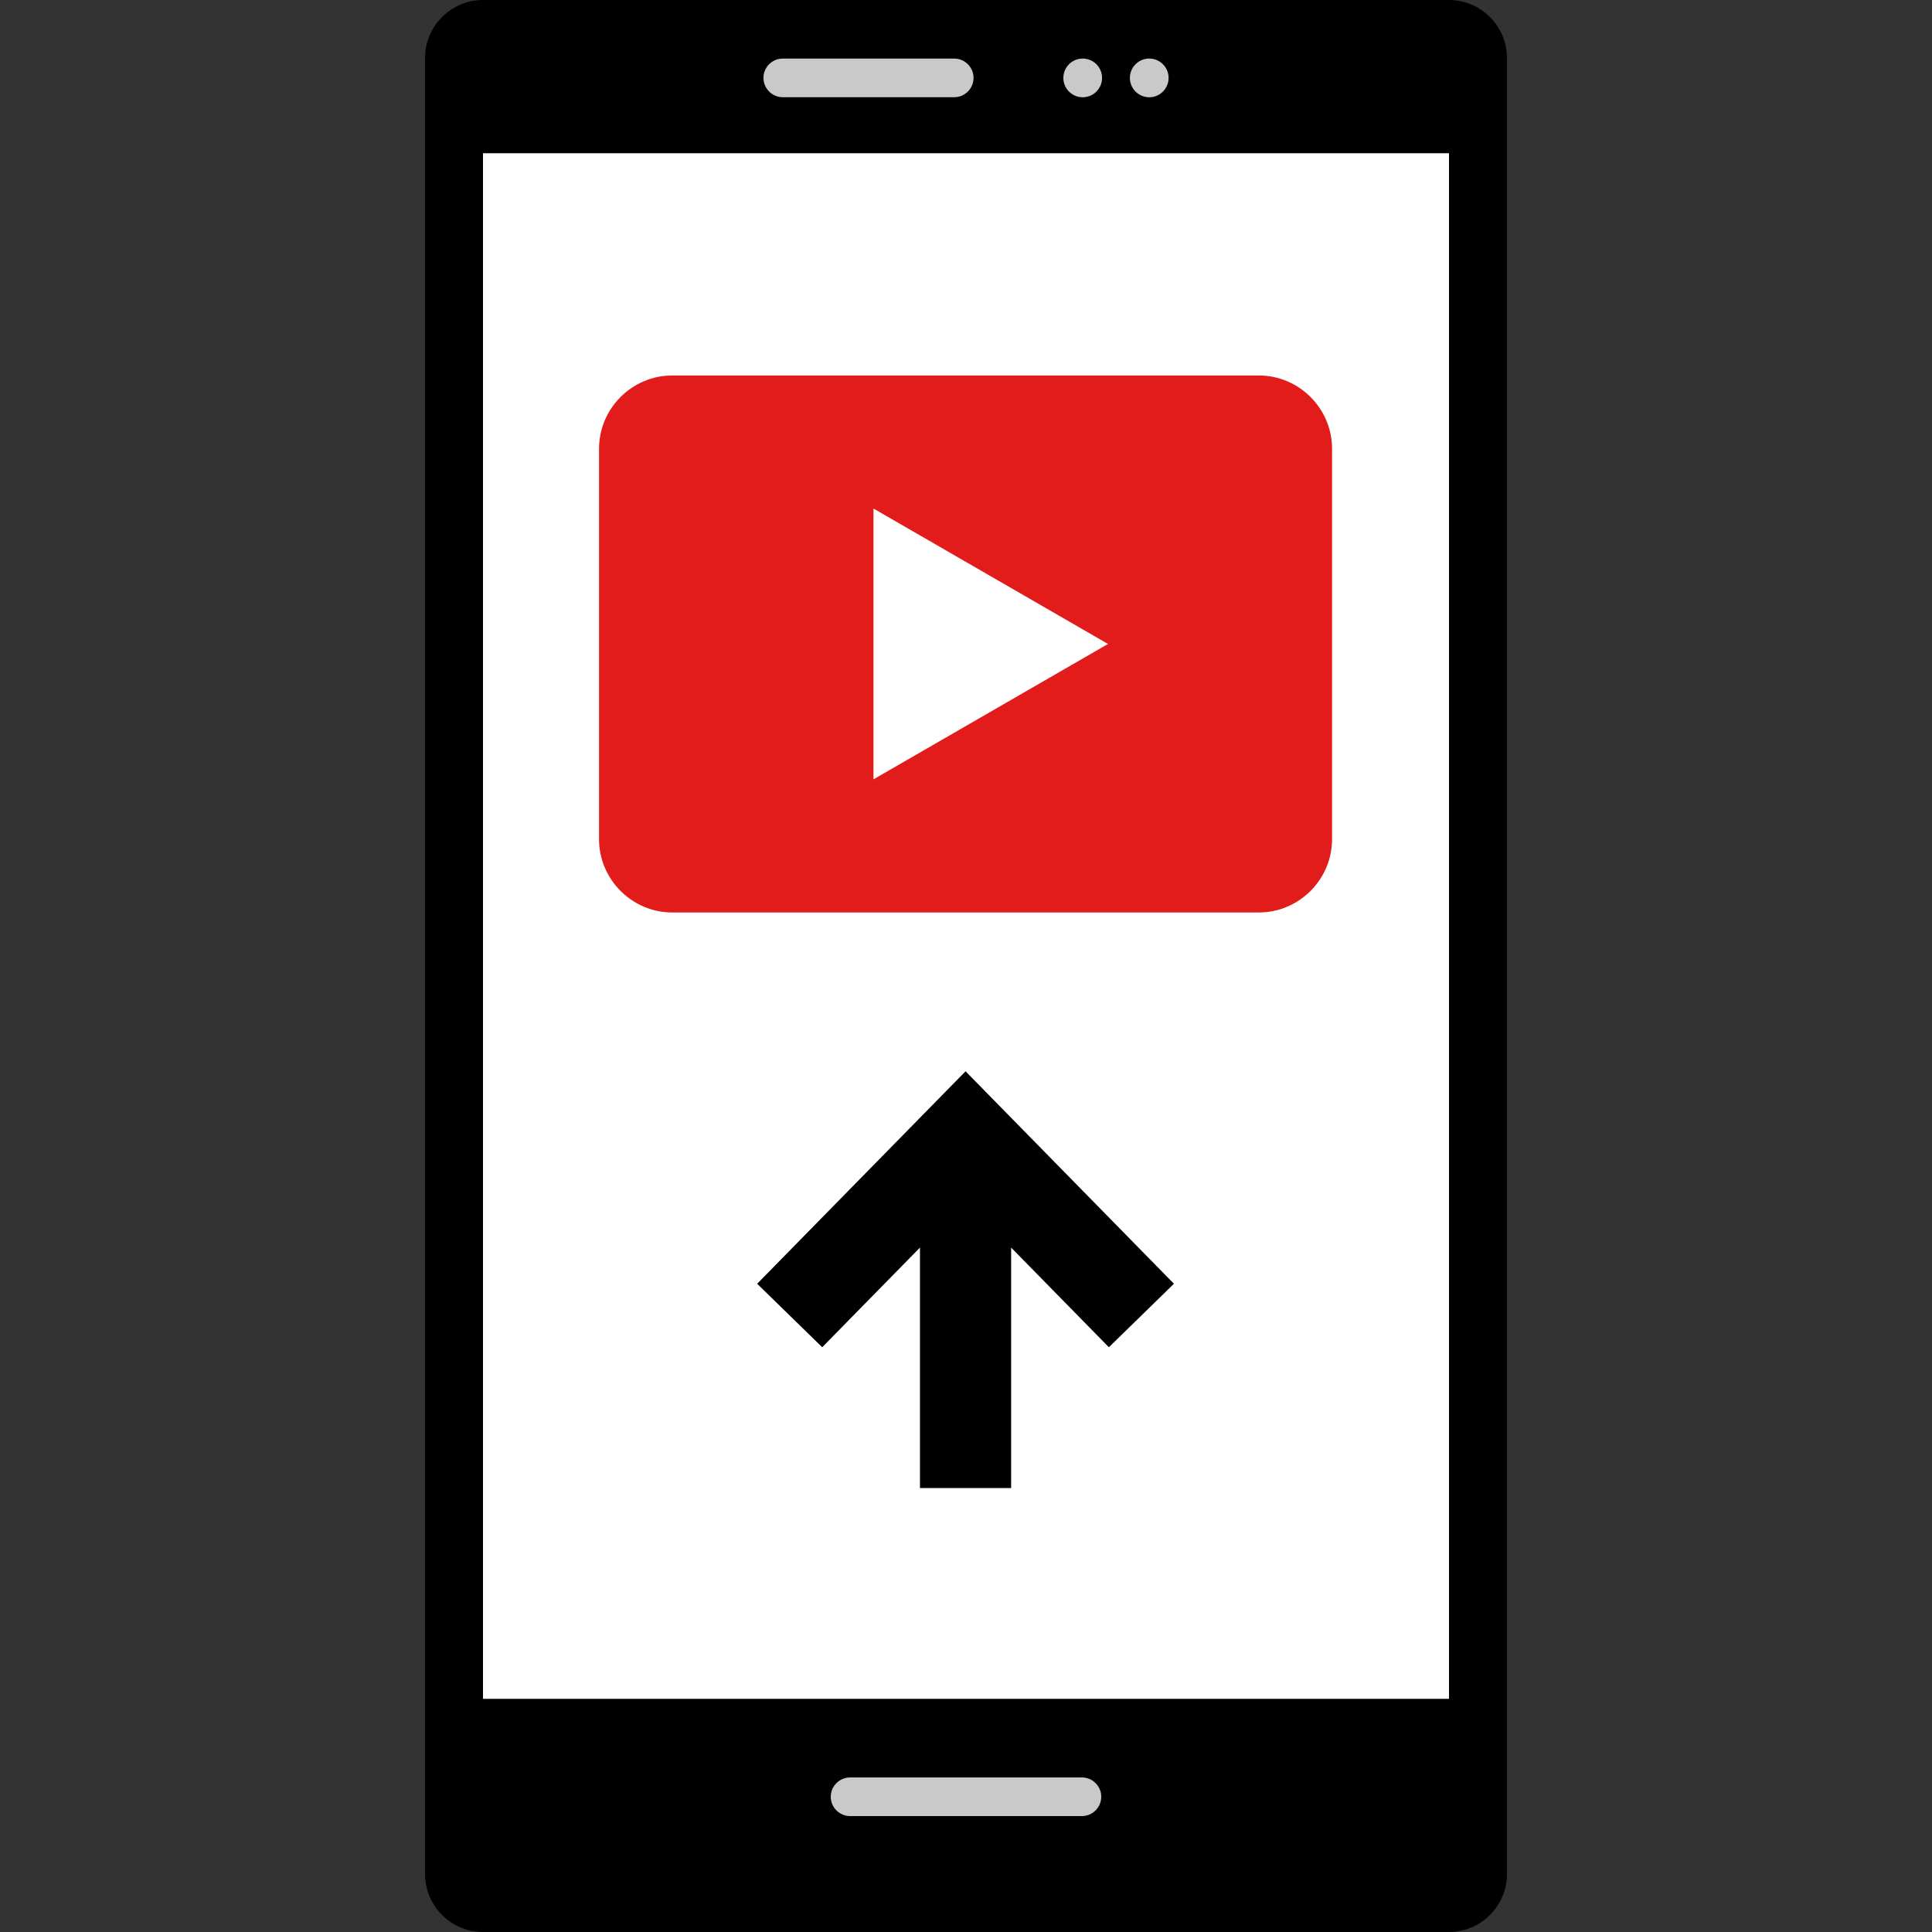 <?xml version="1.0" encoding="iso-8859-1"?>
<!-- Uploaded to: SVG Repo, www.svgrepo.com, Generator: SVG Repo Mixer Tools -->
<svg version="1.1" id="Layer_1" xmlns="http://www.w3.org/2000/svg" xmlns:xlink="http://www.w3.org/1999/xlink" 
	 viewBox="0 0 512 512" xml:space="preserve">
<rect x="0" y="0" width="512" height="512" fill="#333333" stroke="none"/>
<path d="M384,512H128c-8.448,0-15.36-6.912-15.36-15.36V15.36C112.64,6.912,119.552,0,128,0h256c8.448,0,15.36,6.912,15.36,15.36
	v481.28C399.36,505.088,392.448,512,384,512z"/>
<g>
	<path style="fill:#C9C9C9;" d="M286.72,481.28h-61.44c-2.816,0-5.12-2.304-5.12-5.12l0,0c0-2.816,2.304-5.12,5.12-5.12h61.44
		c2.816,0,5.12,2.304,5.12,5.12l0,0C291.84,478.976,289.536,481.28,286.72,481.28z"/>
	<path style="fill:#C9C9C9;" d="M252.88,25.76h-45.44c-2.816,0-5.12-2.304-5.12-5.12l0,0c0-2.816,2.304-5.12,5.12-5.12h45.44
		c2.816,0,5.12,2.304,5.12,5.12l0,0C258,23.456,255.696,25.76,252.88,25.76z"/>
	<circle style="fill:#C9C9C9;" cx="286.928" cy="20.648" r="5.128"/>
	<circle style="fill:#C9C9C9;" cx="304.56" cy="20.648" r="5.128"/>
</g>
<rect x="128" y="40.608" style="fill:#FFFFFF;" width="256" height="409.6"/>
<path style="fill:#E21B1B;" d="M333.584,241.816H178.176c-10.688,0-19.424-8.744-19.424-19.424V118.928
	c0-10.688,8.744-19.424,19.424-19.424h155.408c10.688,0,19.424,8.744,19.424,19.424v103.464
	C353.008,233.072,344.272,241.816,333.584,241.816z"/>
<polygon style="fill:#FFFFFF;" points="231.48,134.768 293.632,170.656 231.48,206.536 "/>
<polygon points="217.896,357.032 243.8,330.624 243.8,394.352 267.96,394.352 267.96,330.624 293.864,357.032 311.104,340.208 
	255.88,283.904 200.656,340.208 "/>
</svg>